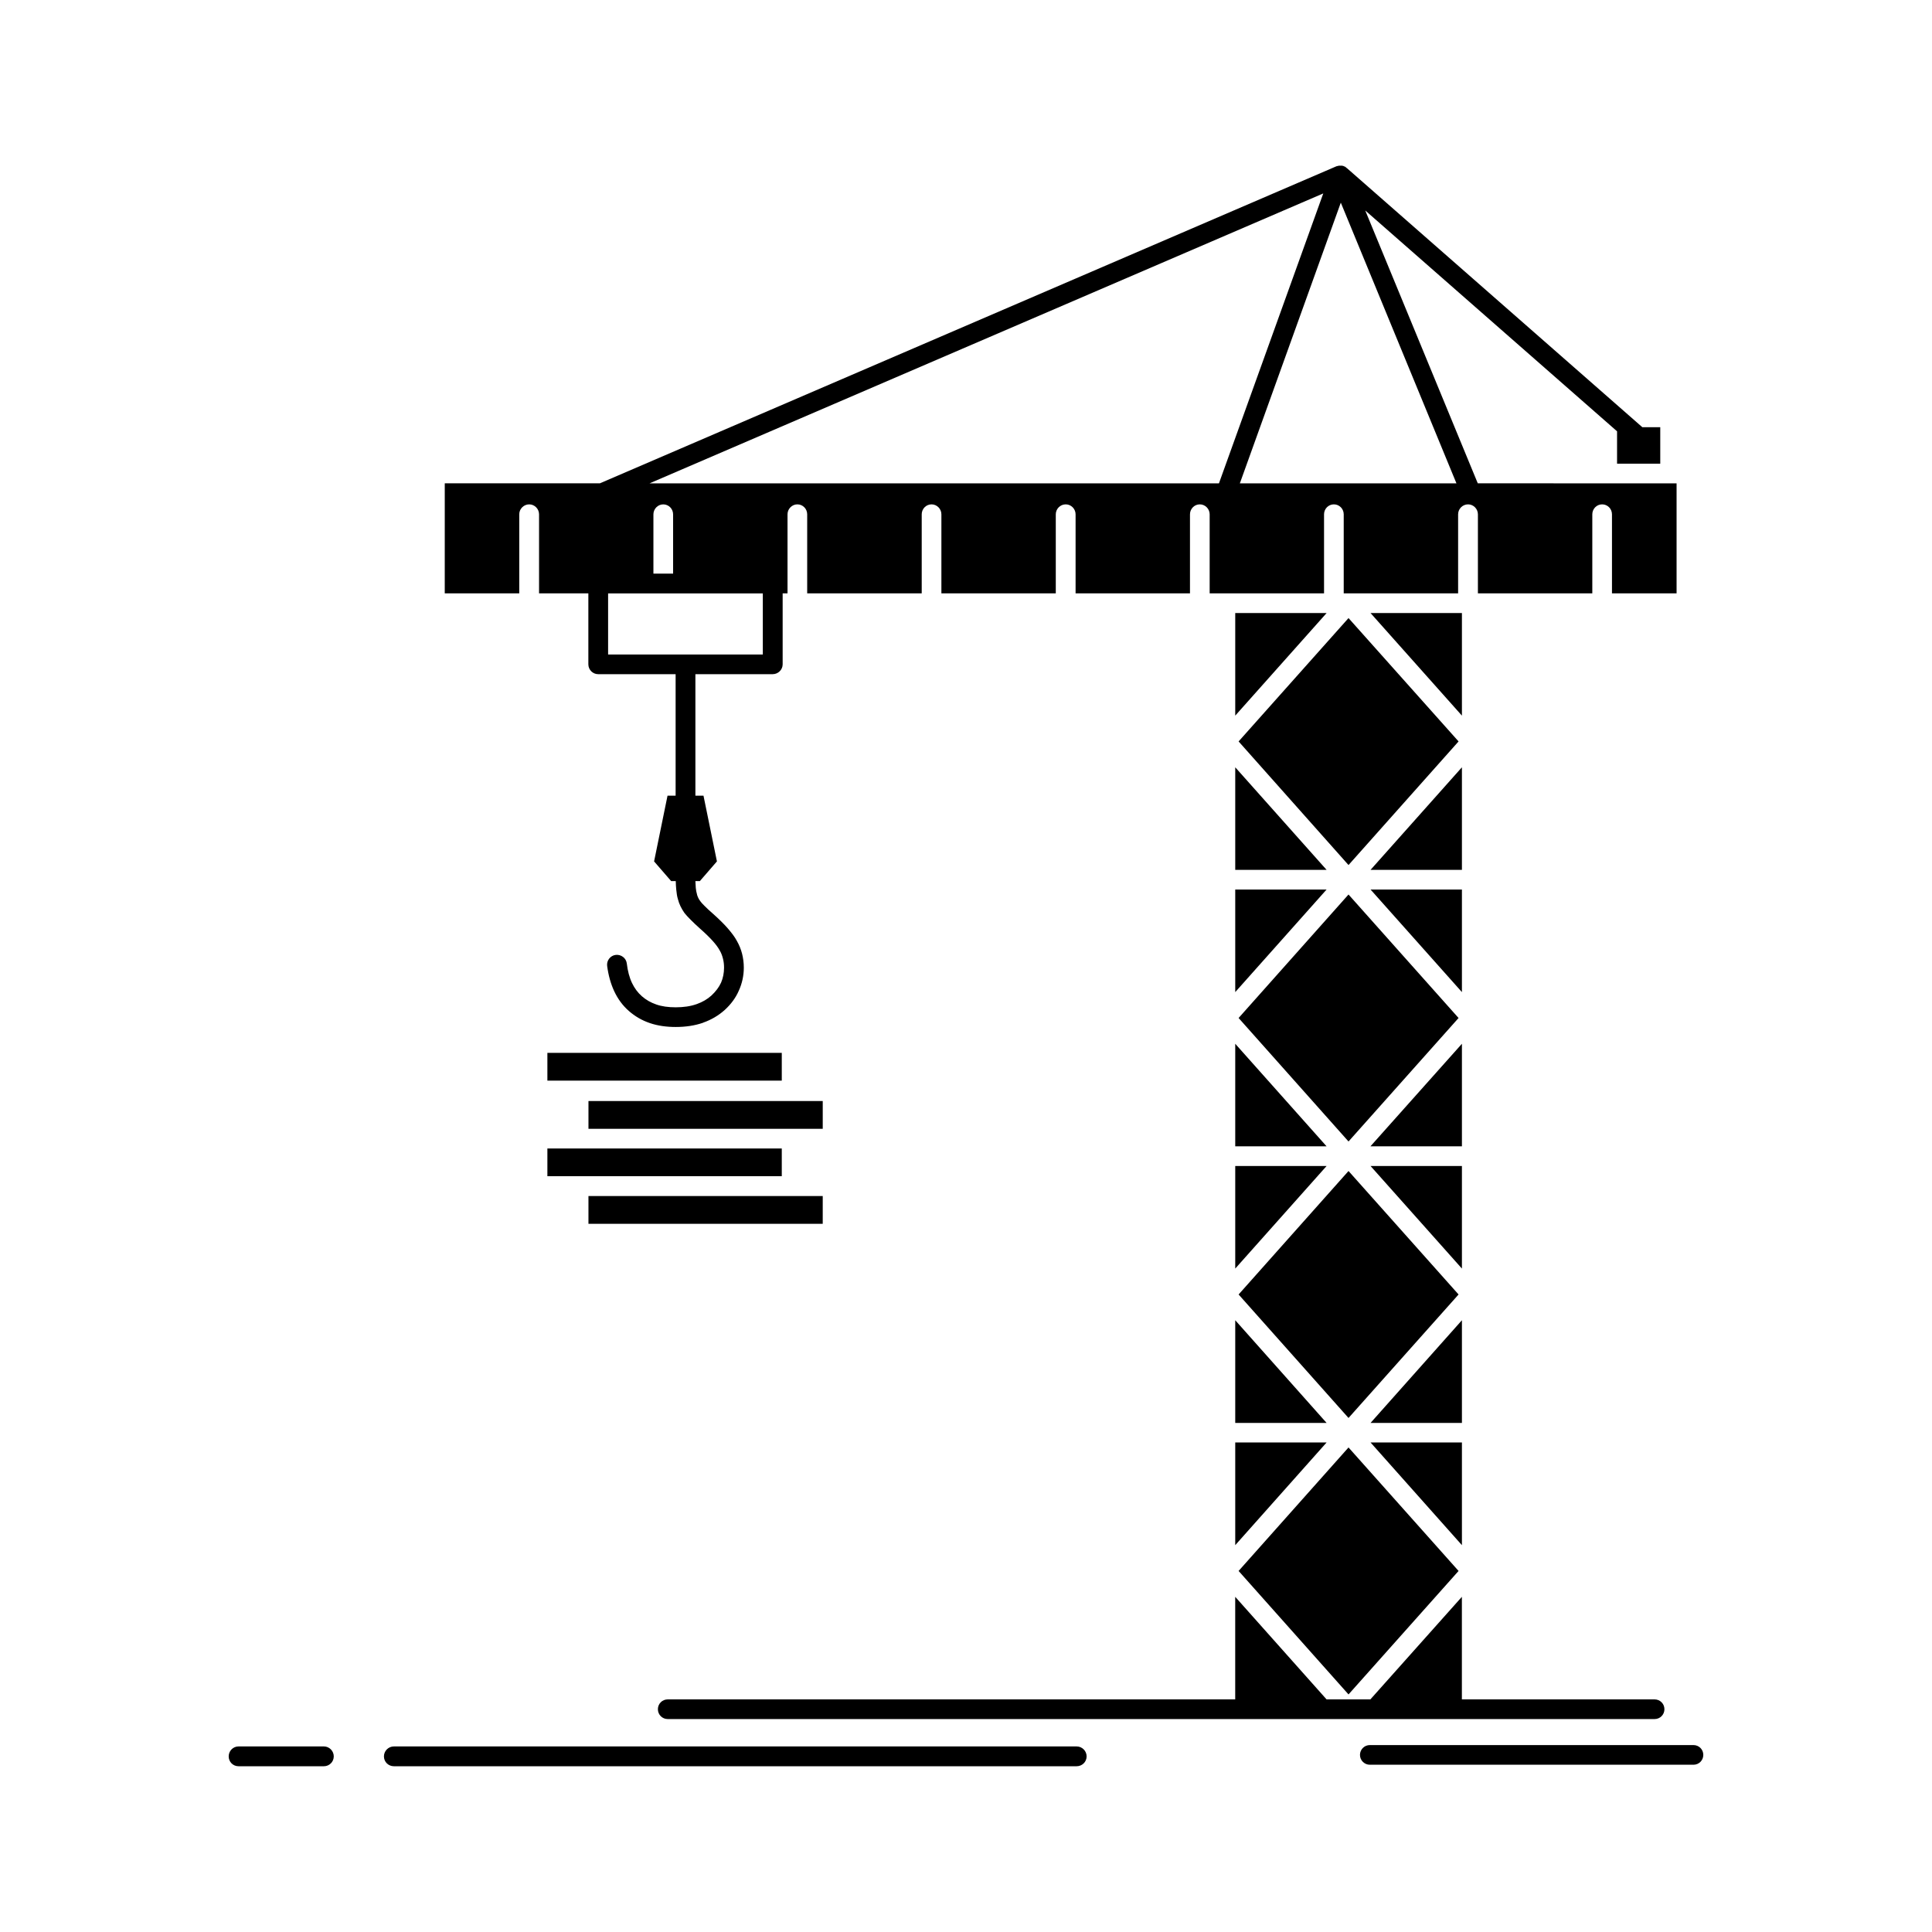 <?xml version="1.0" encoding="UTF-8"?>
<!-- Uploaded to: ICON Repo, www.svgrepo.com, Generator: ICON Repo Mixer Tools -->
<svg fill="#000000" width="800px" height="800px" version="1.1" viewBox="144 144 512 512" xmlns="http://www.w3.org/2000/svg">
 <path d="m351.18 423.02h-62.117v7.356h62.117zm10.855 12.77h-62.086v7.356h62.086zm-64.793 12.566h-8.18v7.356h62.117v-7.356zm64.793 12.602h-62.09v7.359h62.086zm168.5-120.47-29.164-32.691-29.129 32.691 29.129 32.758zm-29.164 106.02 29.164-32.727-29.164-32.727-29.129 32.727zm29.164 40.543-29.164-32.723-29.129 32.723 29.129 32.727zm-29.164 105.99 29.164-32.723-29.164-32.727-29.129 32.727zm-30.02-259.39 24.211-27.184h-24.211zm0 40.871h24.211l-24.211-27.184zm0 32.395 24.211-27.184h-24.211zm0 40.875h24.211l-24.211-27.184zm0 32.395 24.211-27.184h-24.211zm0 40.902h24.211l-24.211-27.215zm0 32.395 24.211-27.215h-24.211zm60.074-27.215h-24.215l24.215 27.215zm0-32.395-24.215 27.215h24.215zm0-40.871h-24.215l24.215 27.184zm0-32.395-24.25 27.184h24.25zm0-40.875h-24.215l24.215 27.184zm0-32.395-24.215 27.184h24.215zm0-40.871h-24.215l24.215 27.184zm-1.453-34.375h-57.398l26.754-74.387zm-212.81 23.918v-15.703c0-1.453 1.188-2.641 2.606-2.641 1.453 0 2.609 1.188 2.609 2.641v15.703zm-12.008 5.246h41v16.195h-41zm277.33 293.1c1.449 0 2.606 1.156 2.606 2.606 0 1.449-1.156 2.606-2.606 2.606h-261.53c-1.449 0-2.606-1.156-2.606-2.606 0-1.449 1.156-2.606 2.606-2.606h150.39v-27.184l24.211 27.184h11.609l24.25-27.184v27.184zm-153.16 12.469c1.453 0 2.641 1.188 2.641 2.641 0 1.453-1.188 2.606-2.641 2.606h-180.94c-1.453 0-2.637-1.152-2.637-2.606 0-1.453 1.184-2.641 2.637-2.641zm-199.48 0c1.418 0 2.606 1.188 2.606 2.641 0 1.453-1.188 2.606-2.606 2.606h-22.633c-1.449 0-2.606-1.152-2.606-2.606 0-1.453 1.156-2.641 2.606-2.641zm362.94-0.363c1.453 0 2.609 1.152 2.609 2.606 0 1.449-1.156 2.606-2.609 2.606h-85.77c-1.418 0-2.606-1.156-2.606-2.606 0-1.453 1.188-2.606 2.606-2.606zm-98.105-411.2-27.645 76.828h-150.89zm-232.83 105.99h19.758v-20.949c0-1.453 1.188-2.641 2.641-2.641 1.418 0 2.606 1.188 2.606 2.641v20.949h13.066v18.805c0 1.418 1.156 2.606 2.606 2.606h20.52v32.199h-2.144l-3.562 17.418 4.519 5.215h1.219c0.031 0.855 0.066 1.582 0.133 2.242 0.098 1.023 0.23 1.883 0.43 2.508 0.164 0.66 0.395 1.289 0.691 1.914 0.297 0.594 0.629 1.188 1.023 1.75 0.43 0.527 0.957 1.152 1.684 1.848 0.691 0.691 1.516 1.484 2.477 2.34 1.352 1.188 2.473 2.277 3.363 3.266 0.859 0.957 1.453 1.781 1.848 2.508 0.398 0.66 0.66 1.383 0.855 2.144 0.199 0.758 0.297 1.551 0.297 2.41 0 1.418-0.266 2.769-0.793 3.992-0.559 1.223-1.418 2.344-2.539 3.398-1.086 0.988-2.406 1.75-3.891 2.277l-0.102 0.031c-1.582 0.559-3.43 0.824-5.477 0.824-1.98 0-3.695-0.23-5.184-0.758-1.449-0.496-2.703-1.223-3.793-2.176-1.086-0.957-1.945-2.113-2.606-3.496-0.695-1.453-1.156-3.199-1.387-5.18-0.164-1.418-1.484-2.441-2.938-2.277-1.418 0.164-2.438 1.484-2.273 2.902 0.328 2.508 0.957 4.75 1.879 6.731 0.957 2.043 2.242 3.793 3.859 5.211 1.613 1.418 3.461 2.508 5.609 3.234 2.043 0.695 4.352 1.023 6.828 1.023 2.637 0 5.012-0.363 7.156-1.09l0.133-0.066c2.144-0.758 4.055-1.879 5.707-3.363 1.652-1.516 2.902-3.199 3.727-5.113 0.859-1.879 1.32-3.957 1.32-6.102 0-1.285-0.164-2.508-0.461-3.695-0.297-1.152-0.758-2.309-1.387-3.398-0.559-1.059-1.418-2.176-2.508-3.434-1.023-1.152-2.273-2.375-3.824-3.762-0.957-0.824-1.684-1.516-2.242-2.078-0.562-0.559-0.926-0.957-1.121-1.254-0.195-0.266-0.395-0.562-0.527-0.859-0.133-0.297-0.297-0.66-0.363-1.055-0.133-0.43-0.234-0.957-0.297-1.617-0.031-0.562-0.066-1.121-0.102-1.781h1.188l4.519-5.215-3.562-17.418h-2.144v-32.199h20.488c1.449 0 2.637-1.188 2.637-2.606v-18.805h1.289v-20.949c0-1.453 1.188-2.641 2.606-2.641 1.453 0 2.606 1.188 2.606 2.641v20.949h30.352v-20.949c0-1.453 1.156-2.641 2.606-2.641 1.418 0 2.606 1.188 2.606 2.641v20.949h30.316v-20.949c0-1.453 1.188-2.641 2.641-2.641 1.418 0 2.606 1.188 2.606 2.641v20.949h30.316v-20.949c0-1.453 1.156-2.641 2.609-2.641 1.418 0 2.606 1.188 2.606 2.641v20.949h30.312v-20.949c0-1.453 1.156-2.641 2.606-2.641 1.453 0 2.609 1.188 2.609 2.641v20.949h30.316v-20.949c0-1.453 1.188-2.641 2.637-2.641 1.418 0 2.609 1.188 2.609 2.641v20.949h30.316v-20.949c0-1.453 1.156-2.641 2.606-2.641 1.453 0 2.606 1.188 2.606 2.641v20.949h17.121v-29.16h-18.438l-34.246-0.004-29.824-72.309 66.734 58.523v8.578h11.449v-9.664h-4.75l-78.281-68.648-0.07-0.031-0.031-0.035h-0.031v-0.031l-0.062-0.07h-0.035l-0.062-0.07-0.031-0.031h-0.031l-0.035-0.035-0.031-0.035h-0.031l-0.031-0.035-0.133-0.066h-0.031l-0.164-0.066-0.031-0.031-0.102-0.035h-0.062v-0.035h-0.129l-0.062-0.035h-0.066l-0.016-0.02h-0.82c-0.23 0.035-0.461 0.102-0.691 0.164l-195.19 84.02h-41.105l-0.004 29.164z" fill-rule="evenodd"/>
</svg>